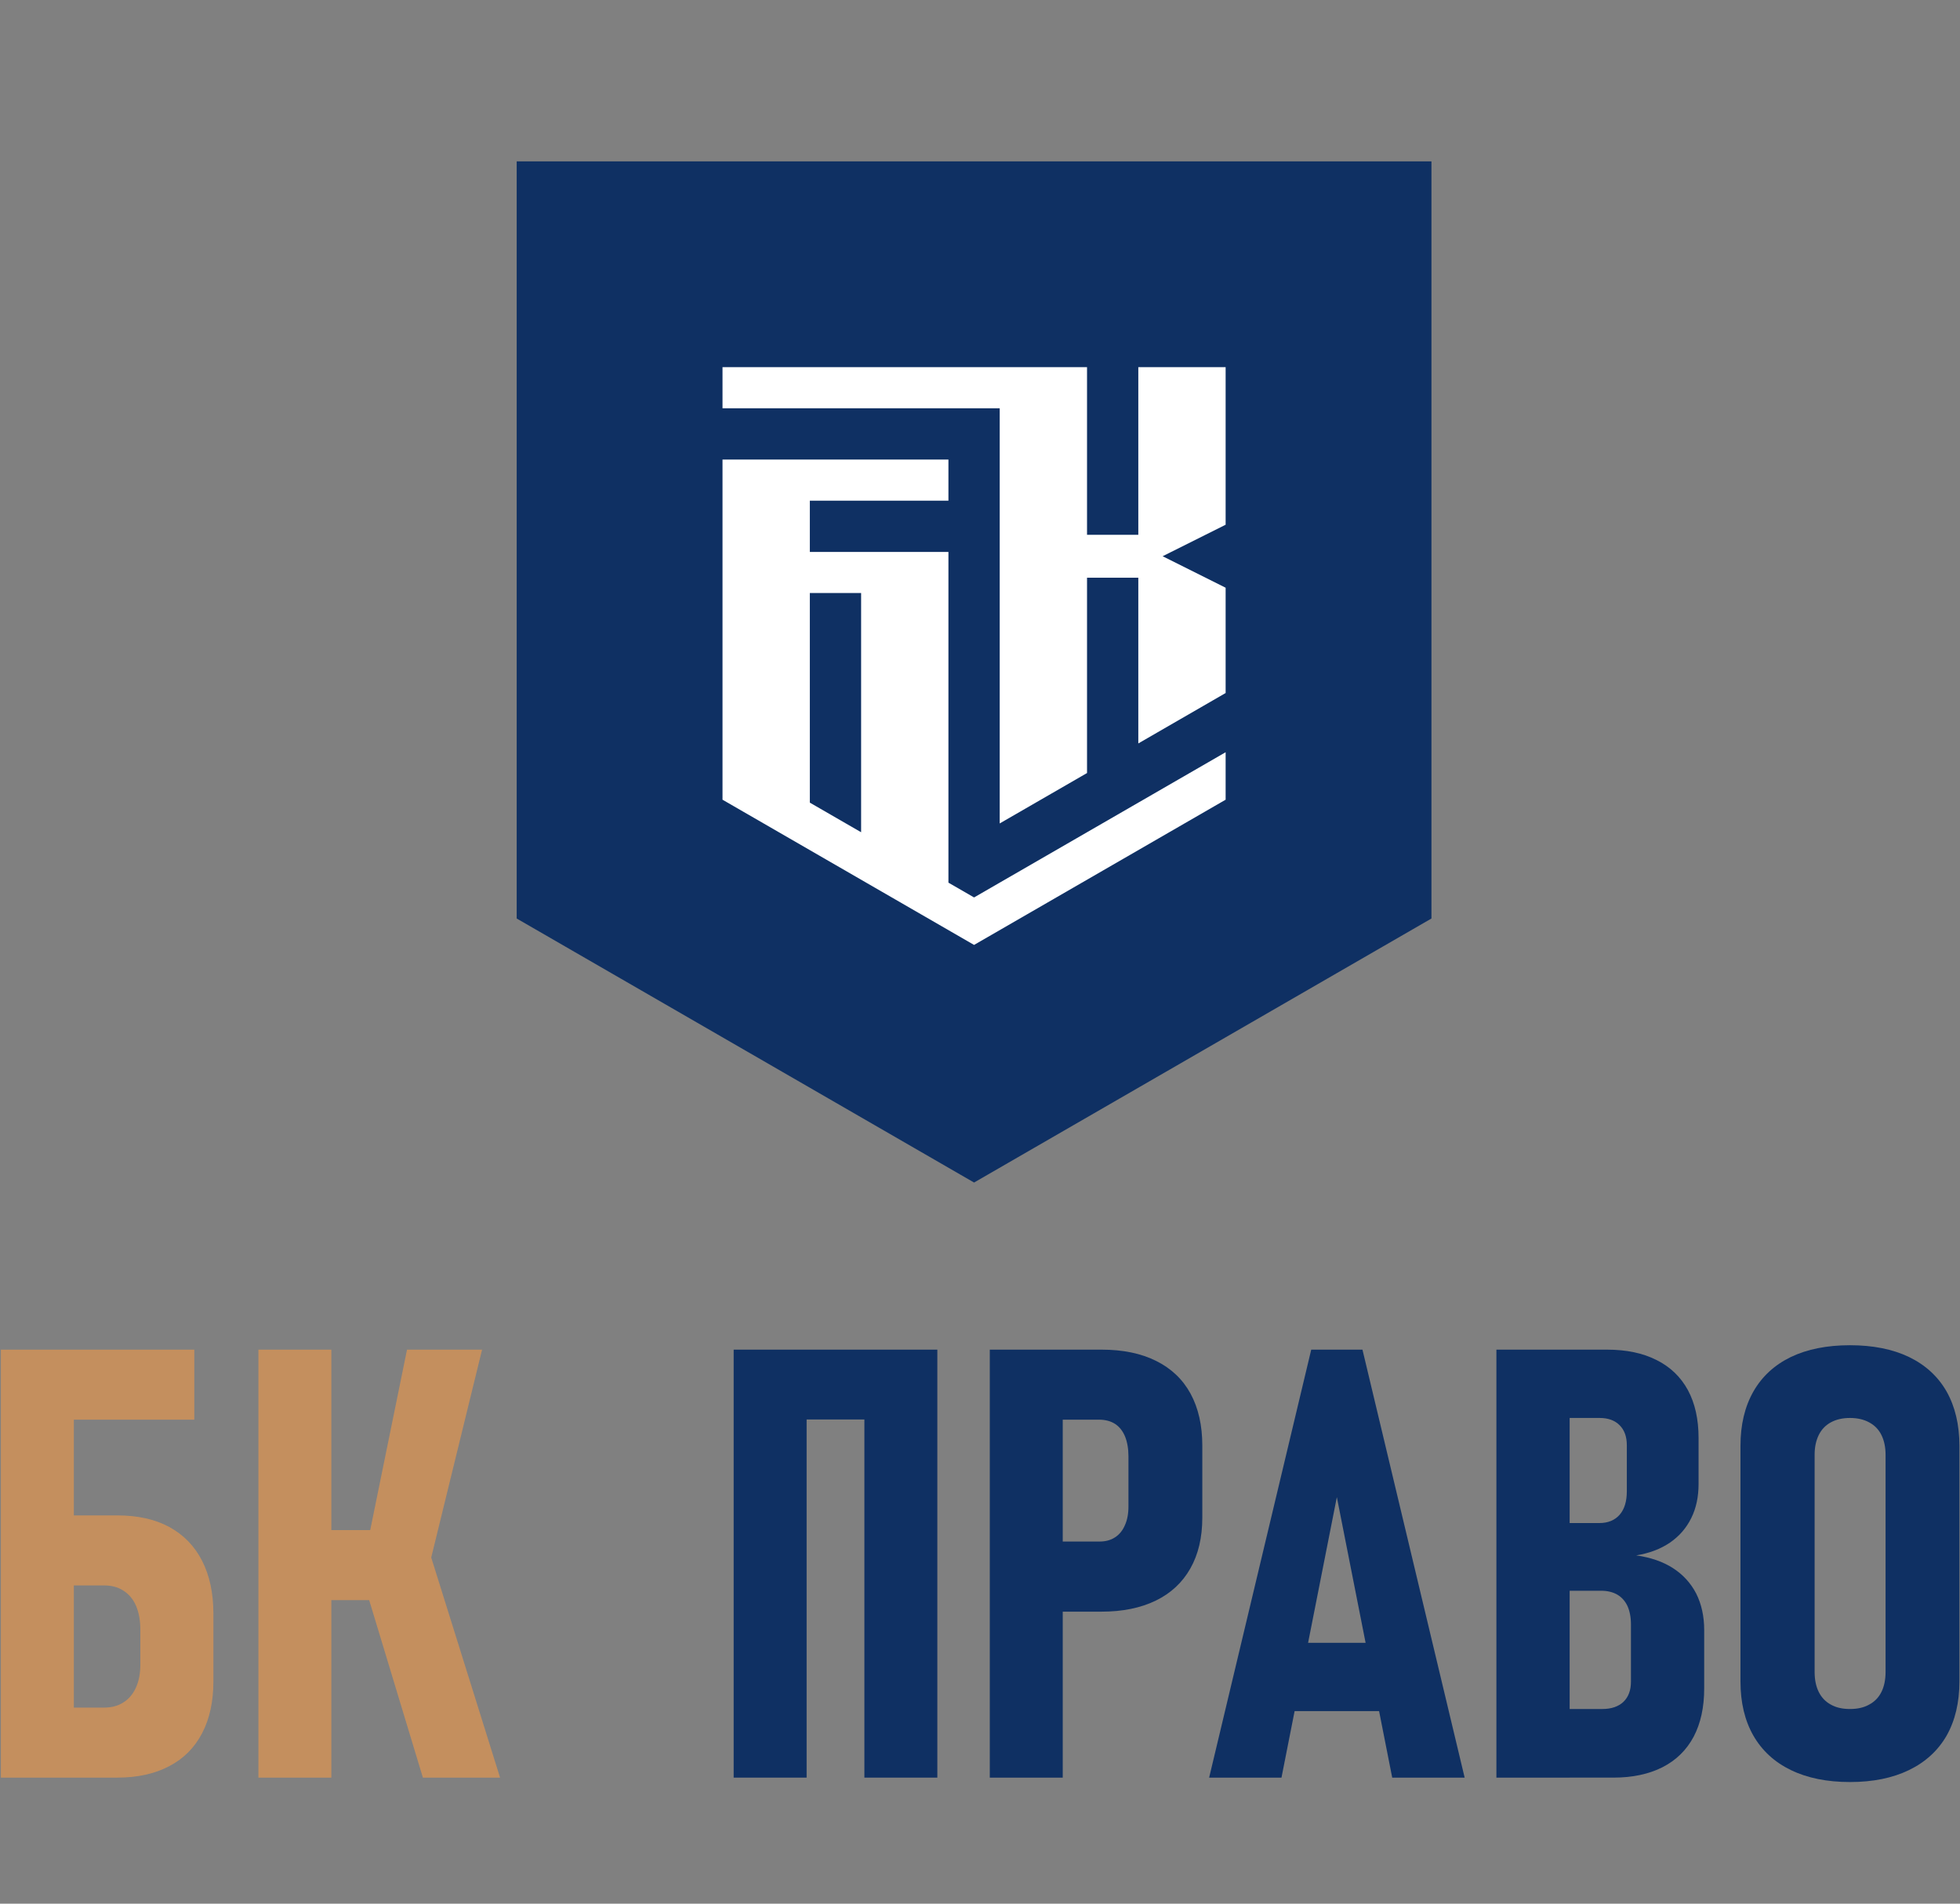 <?xml version="1.0" encoding="UTF-8"?> <svg xmlns="http://www.w3.org/2000/svg" xmlns:xlink="http://www.w3.org/1999/xlink" xmlns:xodm="http://www.corel.com/coreldraw/odm/2003" xml:space="preserve" width="35mm" height="34mm" version="1.1" style="shape-rendering:geometricPrecision; text-rendering:geometricPrecision; image-rendering:optimizeQuality; fill-rule:evenodd; clip-rule:evenodd" viewBox="0 0 3500 3400"><rect x="0" y="0" width="3500" height="3400" fill="#808080" stroke="none"/> <defs> <style type="text/css"> .fil1 {fill:white} .fil0 {fill:#0F3063} .fil3 {fill:#0F3063;fill-rule:nonzero} .fil2 {fill:#C48F5E;fill-rule:nonzero} </style> </defs> <g id="Слой_x0020_1">  <polygon class="fil0" points="1739.41,2112.05 922.66,1640.48 922.66,288.26 2556.16,288.26 2556.16,1640.48 "></polygon> <path class="fil1" d="M1739.42 1687.66l449.21 -259.37 0 -84.78c-148.98,86.01 -297.97,172.02 -446.94,258.05l-2.27 1.3 -45.79 -26.41 0 -590.64 -247.51 -0.03 0 -91.57 247.51 0 0 -73.42 -403.43 0 0 607.5 449.22 259.37zm-201.71 -628.47l0 427.21 -91.59 -52.87 0 -374.34 91.59 0zm-247.51 -329.98l495 0 0 741.47 155.93 -90.02 0 -348.9 91.57 0 0 296.03 155.93 -90.03 0 -188.06 -112.5 -56.25 112.5 -56.27 0 -281.39 -155.93 0 0 299.37 -91.57 0 0 -299.37 -650.93 0 0 73.42z"></path> <path class="fil2" d="M68.31 3049.82l117.71 0c13.28,0 24.76,-3.05 34.45,-9.33 9.69,-6.1 17.05,-14.9 22.25,-26.38 5.38,-11.66 7.9,-25.48 7.9,-41.63l0 -61c0,-16.87 -2.52,-31.22 -7.54,-43.06 -5.02,-11.85 -12.56,-21 -22.43,-27.28 -9.69,-6.46 -21.35,-9.51 -34.63,-9.51l-117.71 0 0 -125.06 141.4 0c36.06,0 66.92,6.82 92.58,20.63 25.48,14 45.04,33.92 58.5,60.29 13.45,26.2 20.27,57.78 20.27,94.56l0 120.94c0,36.06 -6.82,67.1 -20.27,92.76 -13.46,25.84 -33.02,45.4 -58.86,58.85 -25.65,13.46 -56.52,20.28 -92.22,20.28l-141.4 0 0 -125.06zm-66.74 -639.31l130.27 0 0 764.37 -130.27 0 0 -764.37zm78.23 0l267.17 0 0 125.06 -267.17 0 0 -125.06zm576.15 347.56l70.87 -347.56 134.03 0 -107.11 437.99 -97.79 -90.43zm-3.23 78.22l110.89 -75.17 129.37 413.76 -137.81 0 -102.45 -338.59zm-191.27 -425.78l130.26 0 0 764.37 -130.26 0 0 -764.37zm57.77 322.25l202.4 0 0 125.07 -202.4 0 0 -125.07z"></path> <path class="fil3" d="M1543.56 2410.52l130.26 0 0 764.36 -130.26 0 0 -764.36zm-233.44 0l130.27 0 0 764.36 -130.27 0 0 -764.36zm68.36 0l243.85 0 0 124.7 -243.85 0 0 -124.7z"></path> <path id="_1" class="fil3" d="M1828.49 2753.22l135.11 0c10.4,0 19.55,-2.33 27.27,-7.35 7.71,-4.85 13.64,-12.02 17.76,-21.53 4.31,-9.33 6.46,-20.64 6.46,-33.56l0 -89.89c0,-13.64 -2.15,-25.48 -6.1,-35.35 -4.13,-9.69 -9.87,-17.22 -17.58,-22.25 -7.72,-5.02 -17.05,-7.53 -27.81,-7.71l-135.11 0 0 -125.06 138.69 0c37.86,0 70.34,6.63 97.25,20.09 26.92,13.28 47.55,32.84 61.55,58.49 13.99,25.84 20.99,56.7 20.99,92.77l0 128.83c0,35.35 -7.18,65.67 -21.35,90.61 -14.18,25.12 -34.81,44.32 -61.72,57.42 -26.92,13.1 -59.21,19.73 -96.72,19.73l-138.69 0 0 -125.24zm-61.01 -342.7l130.27 0 0 764.36 -130.27 0 0 -764.36z"></path> <path id="_2" class="fil3" d="M2341.47 2410.52l91.51 0 182.47 764.36 -129.36 0 -98.87 -500.96 -98.86 500.96 -129.19 0 182.3 -764.36zm-58.32 523.57l208.14 0 0 122.01 -208.14 0 0 -122.01z"></path> <path id="_3" class="fil3" d="M2746.79 3052.33l114.48 0c16.15,0 28.71,-4.31 37.68,-12.74 8.97,-8.61 13.46,-20.63 13.46,-36.06l0 -102.46c0,-12.74 -2.16,-23.5 -6.11,-32.47 -4.12,-8.8 -10.04,-15.61 -18.12,-20.46 -8.07,-4.66 -17.76,-7 -28.89,-7l-112.5 0 0 -120.93 109.27 0c15.44,0 27.46,-5.03 36.07,-14.71 8.61,-9.87 12.92,-23.87 12.92,-42.17l0 -82c0,-15.43 -4.31,-27.27 -12.92,-35.88 -8.61,-8.62 -20.45,-12.92 -35.53,-12.92l-109.81 0 0 -122.01 122.91 0c34.45,0 63.88,6.1 88.28,18.48 24.58,12.2 43.24,30.14 56.16,53.82 12.74,23.69 19.02,52.22 19.02,85.41l0 82c0,23.15 -4.31,43.6 -13.1,61.19 -8.79,17.76 -21.35,32.29 -38.04,43.78 -16.68,11.3 -36.78,19.02 -60.28,22.78 25.65,3.59 47.54,11.13 65.49,22.61 18.12,11.67 31.94,26.74 41.62,45.4 9.51,18.84 14.36,40.73 14.36,65.49l0 104.07c0,33.73 -6.28,62.44 -18.84,86.3 -12.74,23.87 -31.22,41.99 -55.44,54.37 -24.41,12.38 -53.65,18.66 -87.57,18.66l-134.57 0 0 -122.55zm-74.64 -641.81l130.8 0 0 764.36 -130.8 0 0 -764.36z"></path> <path id="_4" class="fil3" d="M3303.56 3182.77c-41.09,0 -76.26,-7.17 -105.51,-21.35 -29.24,-14.17 -51.49,-34.63 -66.92,-61.36 -15.43,-26.92 -23.15,-59.21 -23.15,-97.07l0 -420.58c0,-37.86 7.72,-70.16 23.15,-97.25 15.43,-26.92 37.68,-47.37 66.92,-61.55 29.25,-13.99 64.42,-20.99 105.51,-20.99 40.91,0 76.08,7 105.32,20.99 29.25,14.18 51.68,34.63 67.11,61.55 15.25,27.09 22.97,59.39 22.97,97.25l0 420.58c0,37.86 -7.72,70.15 -22.97,97.07 -15.43,26.73 -37.86,47.19 -67.11,61.36 -29.24,14.18 -64.41,21.35 -105.32,21.35zm0 -130.44c13.28,0 24.76,-2.51 34.27,-7.89 9.69,-5.21 17.04,-12.74 21.89,-22.61 4.84,-9.69 7.36,-21.71 7.36,-35.71l0 -387.92c0,-13.64 -2.52,-25.3 -7.36,-35.17 -4.85,-9.87 -12.2,-17.41 -21.89,-22.61 -9.51,-5.2 -20.99,-7.89 -34.27,-7.89 -13.46,0 -24.76,2.69 -34.27,7.89 -9.51,5.2 -16.69,12.74 -21.53,22.61 -4.85,9.87 -7.36,21.53 -7.36,35.17l0 387.92c0,14 2.51,26.02 7.36,35.71 4.84,9.87 12.02,17.4 21.53,22.61 9.51,5.38 20.81,7.89 34.27,7.89z"></path> </g> </svg> 